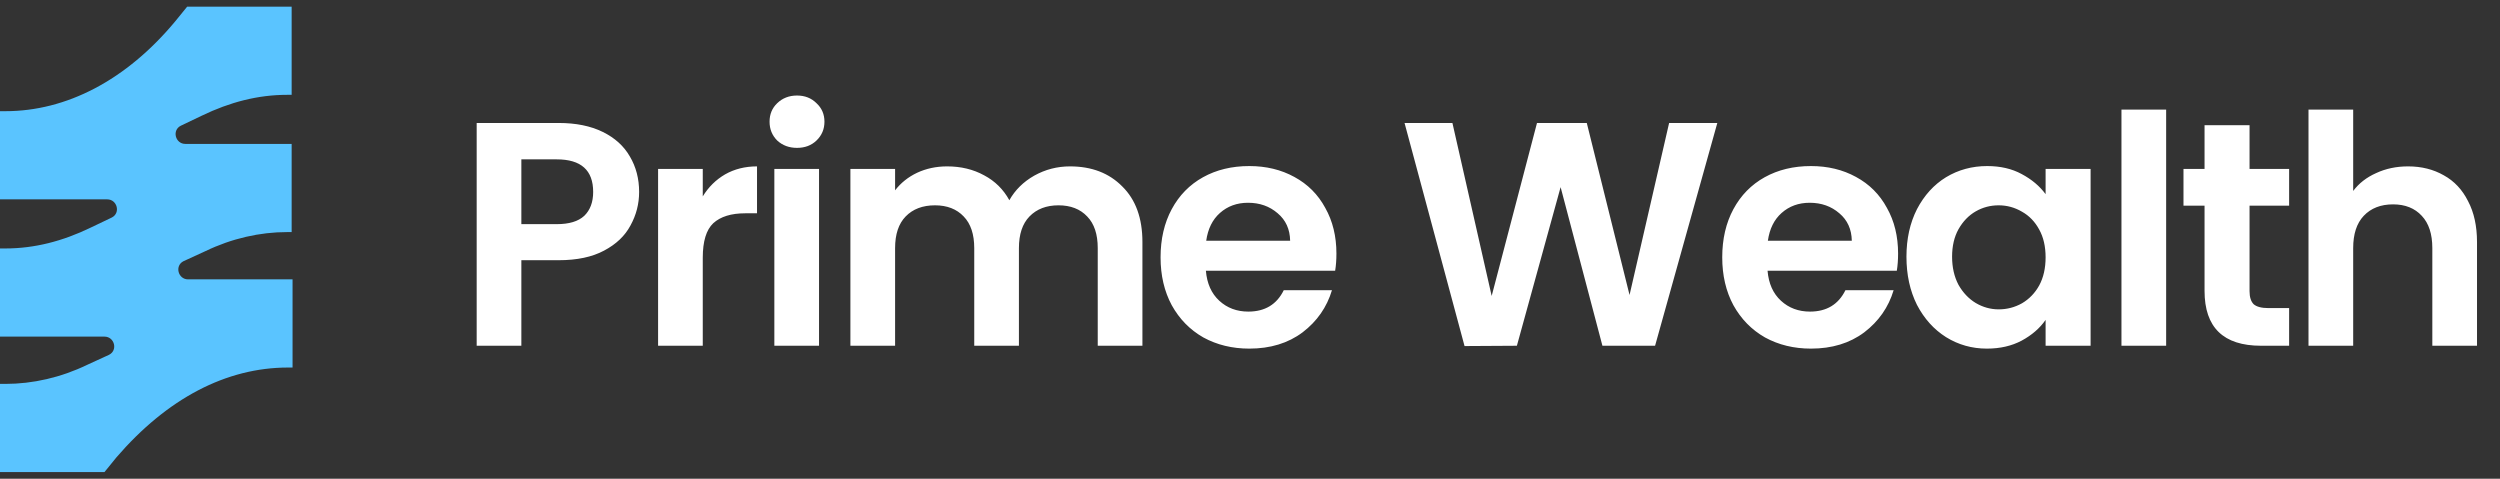 <svg width="188" height="36" viewBox="0 0 188 36" fill="none" xmlns="http://www.w3.org/2000/svg">
<rect x="0" y="0" width="188" height="36" fill="#333333" stroke="none"/>
<path d="M0.41 8.361H0V14.992H8.062C8.814 14.992 9.087 16.018 8.404 16.359L6.832 17.111C4.714 18.137 2.596 18.684 0.41 18.684H0V25.314H7.857C8.609 25.314 8.882 26.34 8.199 26.682L6.559 27.434C4.578 28.391 2.46 28.869 0.41 28.869H0V35.5H7.857L8.745 34.406C12.571 29.963 17.012 27.639 21.658 27.639H22V21.008H14.143C13.391 21.008 13.118 19.982 13.801 19.641L15.441 18.889C17.422 17.932 19.54 17.453 21.59 17.453H21.932V10.822H13.938C13.186 10.822 12.913 9.797 13.596 9.455L15.168 8.703C17.286 7.678 19.404 7.131 21.59 7.131H21.932V0.5H14.075L13.186 1.594C9.497 6.037 4.988 8.361 0.41 8.361Z" fill="#5AC4FF"/>
<path d="M48.062 14.432C48.062 15.328 47.846 16.168 47.414 16.952C46.998 17.736 46.334 18.368 45.422 18.848C44.526 19.328 43.39 19.568 42.014 19.568H39.206V26H35.846V9.248H42.014C43.31 9.248 44.414 9.472 45.326 9.92C46.238 10.368 46.918 10.984 47.366 11.768C47.83 12.552 48.062 13.44 48.062 14.432ZM41.87 16.856C42.798 16.856 43.486 16.648 43.934 16.232C44.382 15.8 44.606 15.2 44.606 14.432C44.606 12.8 43.694 11.984 41.87 11.984H39.206V16.856H41.87ZM52.848 14.768C53.28 14.064 53.84 13.512 54.528 13.112C55.232 12.712 56.032 12.512 56.928 12.512V16.04H56.04C54.984 16.04 54.184 16.288 53.64 16.784C53.112 17.28 52.848 18.144 52.848 19.376V26H49.488V12.704H52.848V14.768ZM59.935 11.12C59.343 11.12 58.847 10.936 58.447 10.568C58.063 10.184 57.871 9.712 57.871 9.152C57.871 8.592 58.063 8.128 58.447 7.76C58.847 7.376 59.343 7.184 59.935 7.184C60.527 7.184 61.015 7.376 61.399 7.76C61.799 8.128 61.999 8.592 61.999 9.152C61.999 9.712 61.799 10.184 61.399 10.568C61.015 10.936 60.527 11.12 59.935 11.12ZM61.591 12.704V26H58.231V12.704H61.591ZM80.463 12.512C82.094 12.512 83.406 13.016 84.398 14.024C85.406 15.016 85.91 16.408 85.91 18.2V26H82.55V18.656C82.55 17.616 82.287 16.824 81.758 16.28C81.231 15.72 80.51 15.44 79.599 15.44C78.686 15.44 77.959 15.72 77.415 16.28C76.886 16.824 76.623 17.616 76.623 18.656V26H73.263V18.656C73.263 17.616 72.999 16.824 72.471 16.28C71.942 15.72 71.222 15.44 70.311 15.44C69.382 15.44 68.647 15.72 68.103 16.28C67.575 16.824 67.311 17.616 67.311 18.656V26H63.95V12.704H67.311V14.312C67.743 13.752 68.294 13.312 68.966 12.992C69.654 12.672 70.406 12.512 71.222 12.512C72.263 12.512 73.191 12.736 74.007 13.184C74.823 13.616 75.454 14.24 75.903 15.056C76.335 14.288 76.959 13.672 77.775 13.208C78.606 12.744 79.502 12.512 80.463 12.512ZM100.499 19.064C100.499 19.544 100.467 19.976 100.403 20.36H90.683C90.763 21.32 91.099 22.072 91.691 22.616C92.283 23.16 93.011 23.432 93.875 23.432C95.123 23.432 96.011 22.896 96.539 21.824H100.163C99.779 23.104 99.043 24.16 97.955 24.992C96.867 25.808 95.531 26.216 93.947 26.216C92.667 26.216 91.515 25.936 90.491 25.376C89.483 24.8 88.691 23.992 88.115 22.952C87.555 21.912 87.275 20.712 87.275 19.352C87.275 17.976 87.555 16.768 88.115 15.728C88.675 14.688 89.459 13.888 90.467 13.328C91.475 12.768 92.635 12.488 93.947 12.488C95.211 12.488 96.339 12.76 97.331 13.304C98.339 13.848 99.115 14.624 99.659 15.632C100.219 16.624 100.499 17.768 100.499 19.064ZM97.019 18.104C97.003 17.24 96.691 16.552 96.083 16.04C95.475 15.512 94.731 15.248 93.851 15.248C93.019 15.248 92.315 15.504 91.739 16.016C91.179 16.512 90.835 17.208 90.707 18.104H97.019ZM129.142 9.248L124.462 26H120.502L117.358 14.072L114.07 26L110.134 26.024L105.622 9.248H109.222L112.174 22.256L115.582 9.248H119.326L122.542 22.184L125.518 9.248H129.142ZM142.736 19.064C142.736 19.544 142.704 19.976 142.64 20.36H132.92C133 21.32 133.336 22.072 133.928 22.616C134.52 23.16 135.248 23.432 136.112 23.432C137.36 23.432 138.248 22.896 138.776 21.824H142.4C142.016 23.104 141.28 24.16 140.192 24.992C139.104 25.808 137.768 26.216 136.184 26.216C134.904 26.216 133.752 25.936 132.728 25.376C131.72 24.8 130.928 23.992 130.352 22.952C129.792 21.912 129.512 20.712 129.512 19.352C129.512 17.976 129.792 16.768 130.352 15.728C130.912 14.688 131.696 13.888 132.704 13.328C133.712 12.768 134.872 12.488 136.184 12.488C137.448 12.488 138.576 12.76 139.568 13.304C140.576 13.848 141.352 14.624 141.896 15.632C142.456 16.624 142.736 17.768 142.736 19.064ZM139.256 18.104C139.24 17.24 138.928 16.552 138.32 16.04C137.712 15.512 136.968 15.248 136.088 15.248C135.256 15.248 134.552 15.504 133.976 16.016C133.416 16.512 133.072 17.208 132.944 18.104H139.256ZM143.365 19.304C143.365 17.96 143.629 16.768 144.157 15.728C144.701 14.688 145.429 13.888 146.341 13.328C147.269 12.768 148.301 12.488 149.437 12.488C150.429 12.488 151.293 12.688 152.029 13.088C152.781 13.488 153.381 13.992 153.829 14.6V12.704H157.213V26H153.829V24.056C153.397 24.68 152.797 25.2 152.029 25.616C151.277 26.016 150.405 26.216 149.413 26.216C148.293 26.216 147.269 25.928 146.341 25.352C145.429 24.776 144.701 23.968 144.157 22.928C143.629 21.872 143.365 20.664 143.365 19.304ZM153.829 19.352C153.829 18.536 153.669 17.84 153.349 17.264C153.029 16.672 152.597 16.224 152.053 15.92C151.509 15.6 150.925 15.44 150.301 15.44C149.677 15.44 149.101 15.592 148.573 15.896C148.045 16.2 147.613 16.648 147.277 17.24C146.957 17.816 146.797 18.504 146.797 19.304C146.797 20.104 146.957 20.808 147.277 21.416C147.613 22.008 148.045 22.464 148.573 22.784C149.117 23.104 149.693 23.264 150.301 23.264C150.925 23.264 151.509 23.112 152.053 22.808C152.597 22.488 153.029 22.04 153.349 21.464C153.669 20.872 153.829 20.168 153.829 19.352ZM162.894 8.24V26H159.534V8.24H162.894ZM169.166 15.464V21.896C169.166 22.344 169.27 22.672 169.478 22.88C169.702 23.072 170.07 23.168 170.582 23.168H172.142V26H170.03C167.198 26 165.782 24.624 165.782 21.872V15.464H164.198V12.704H165.782V9.416H169.166V12.704H172.142V15.464H169.166ZM181.087 12.512C182.095 12.512 182.991 12.736 183.775 13.184C184.559 13.616 185.167 14.264 185.599 15.128C186.047 15.976 186.271 17 186.271 18.2V26H182.911V18.656C182.911 17.6 182.647 16.792 182.119 16.232C181.591 15.656 180.871 15.368 179.959 15.368C179.031 15.368 178.295 15.656 177.751 16.232C177.223 16.792 176.959 17.6 176.959 18.656V26H173.599V8.24H176.959V14.36C177.391 13.784 177.967 13.336 178.687 13.016C179.407 12.68 180.207 12.512 181.087 12.512Z" fill="#FFFFFF"/>
</svg>
